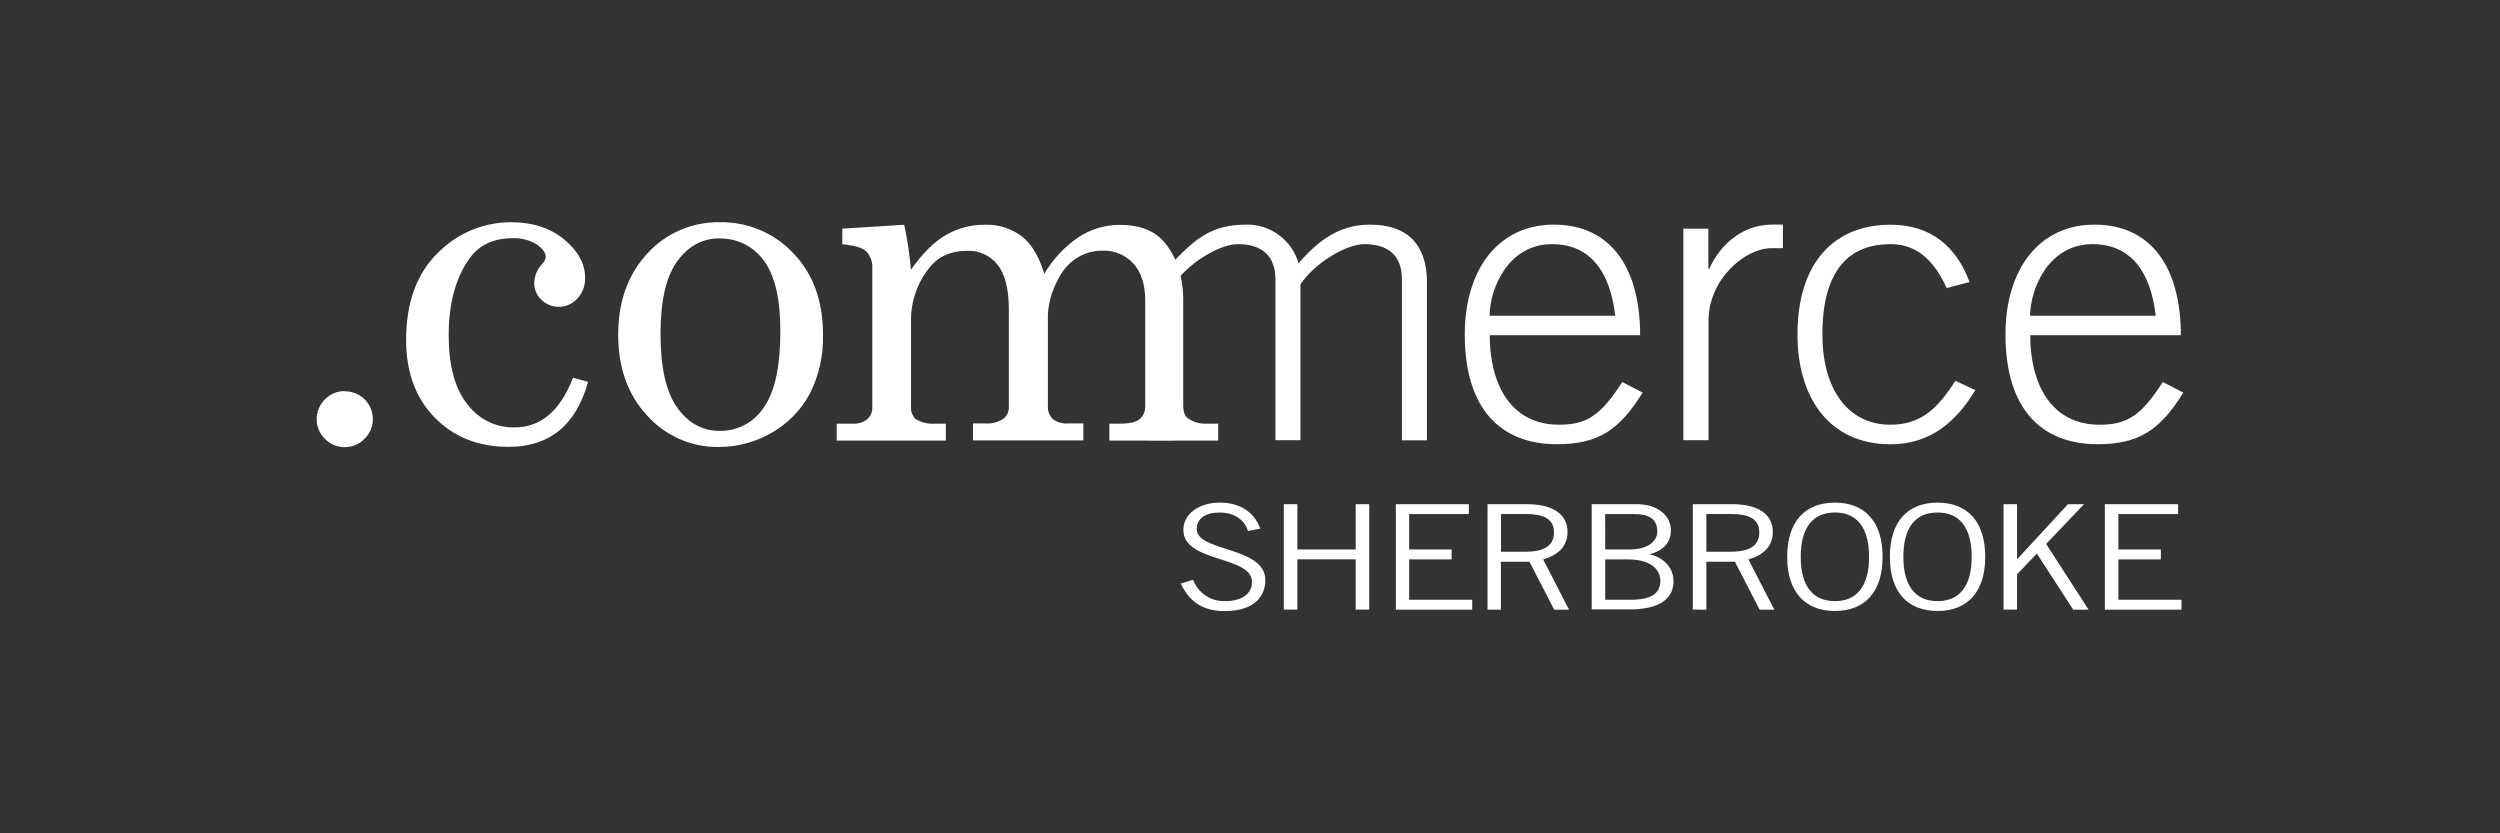 <?xml version="1.0" encoding="utf-8"?>
<!DOCTYPE svg PUBLIC "-//W3C//DTD SVG 1.1//EN" "http://www.w3.org/Graphics/SVG/1.1/DTD/svg11.dtd">
<!-- exported from Silhouette Studio® Business Edition V4.4.476ssbe -->
<svg version="1.1" xmlns="http://www.w3.org/2000/svg" xmlns:xlink="http://www.w3.org/1999/xlink" width="211.667mm" height="70.556mm" viewBox="0 0 211.667 70.556">
<rect x="0" y="0" width="211.667" height="70.556" fill="#333333" stroke="none"/>
<defs>
<path id="path_1c2bfd49d212f30d2d5d271c901941b2" d="M 97.309 37.268 L 97.284 20.649 L 99.418 22.977 L 99.418 22.081 C 101.284 20.155 102.657 19.019 105.507 19.019 C 106.504 18.998 107.479 19.307 108.281 19.899 C 109.084 20.49 109.667 21.331 109.942 22.289 C 111.593 20.395 113.353 19.019 115.992 19.019 C 119.195 19.019 120.814 20.741 120.814 23.873 L 120.814 37.279 L 118.698 37.279 L 118.698 23.665 C 118.698 21.668 117.572 20.67 115.522 20.67 C 113.903 20.67 111.229 22.356 110.104 24.078 L 110.104 37.268 L 107.987 37.268 L 107.987 23.665 C 107.987 21.668 106.858 20.67 104.812 20.67 C 103.196 20.67 100.519 22.356 99.393 24.078 L 99.393 37.268 L 97.309 37.268 Z M 126.13 28.382 C 126.13 32.446 127.856 35.959 132.004 35.959 C 134.364 35.959 135.532 35.166 137.352 32.343 L 139.077 33.24 C 137.109 36.415 135.313 37.61 131.828 37.61 C 127.044 37.61 124.017 34.615 124.017 28.315 C 124.017 22.769 126.903 19.019 131.549 19.019 C 136.509 19.019 138.866 22.84 138.866 28.382 L 126.13 28.382 Z M 136.756 26.731 C 136.333 23.048 134.682 20.705 131.464 20.67 C 127.736 20.635 126.148 24.353 126.116 26.731 L 136.756 26.731 Z M 142.524 37.268 L 142.524 19.361 L 144.641 19.361 L 144.641 22.769 L 144.711 22.769 C 145.696 20.568 147.668 19.019 150.003 19.019 L 150.952 19.019 L 150.952 21.012 L 150.003 21.012 C 147.682 21.012 144.655 23.7 144.655 27.143 L 144.655 37.268 L 142.524 37.268 Z M 164.82 24.388 C 163.871 22.321 162.495 20.67 160.068 20.67 C 156.621 20.67 154.296 22.787 154.296 28.315 C 154.296 32.901 156.413 35.959 160.068 35.959 C 162.671 35.959 164.079 34.548 165.557 32.241 L 167.247 33.031 C 165.698 35.578 163.55 37.617 160.068 37.617 C 154.931 37.617 152.187 33.737 152.187 28.322 C 152.187 22.159 155.362 19.026 160.068 19.026 C 163.514 19.026 165.663 20.917 166.753 23.88 L 164.82 24.388 Z M 171.893 28.382 C 171.893 32.446 173.618 35.959 177.77 35.959 C 180.127 35.959 181.298 35.166 183.118 32.343 L 184.857 33.24 C 182.885 36.415 181.09 37.61 177.608 37.61 C 172.821 37.61 169.797 34.615 169.797 28.315 C 169.797 22.769 172.683 19.019 177.326 19.019 C 182.286 19.019 184.646 22.84 184.646 28.382 L 171.893 28.382 Z M 182.518 26.731 C 182.099 23.048 180.444 20.705 177.227 20.67 C 173.498 20.635 171.914 24.353 171.879 26.731 L 182.518 26.731 Z" fill-rule="evenodd" fill="#FFFFFF" fill-opacity="1" stroke="none" stroke-opacity="1" stroke-width="0.353" stroke-linecap="butt" stroke-linejoin="miter"/>
<path id="path_4d1bb29ce480440fdd89415c770c9783" d="M 29.215 33.13 C 29.837 33.129 30.433 33.374 30.874 33.812 C 31.315 34.25 31.565 34.844 31.568 35.466 C 31.576 36.101 31.321 36.711 30.863 37.152 C 30.425 37.612 29.815 37.868 29.18 37.857 C 28.548 37.864 27.942 37.608 27.504 37.152 C 27.06 36.711 26.809 36.111 26.809 35.485 C 26.809 34.859 27.06 34.259 27.504 33.818 C 27.948 33.361 28.56 33.106 29.198 33.113 M 48.518 31.977 L 49.789 32.333 C 48.773 35.997 46.53 37.83 43.058 37.833 C 40.511 37.833 38.43 37.01 36.814 35.363 C 35.199 33.717 34.388 31.53 34.384 28.802 C 34.384 25.634 35.271 23.178 37.047 21.436 C 38.692 19.746 40.955 18.8 43.312 18.818 C 45.112 18.818 46.599 19.305 47.775 20.278 C 48.951 21.252 49.539 22.33 49.539 23.513 C 49.56 24.164 49.326 24.797 48.886 25.277 C 48.502 25.705 47.961 25.958 47.387 25.979 C 46.813 25.999 46.255 25.786 45.842 25.387 C 45.446 25.016 45.224 24.496 45.232 23.954 C 45.25 23.356 45.487 22.785 45.898 22.349 C 46.062 22.198 46.172 21.997 46.212 21.778 C 46.212 21.425 45.958 21.051 45.45 20.698 C 44.826 20.317 44.102 20.134 43.372 20.173 C 41.78 20.173 40.574 20.741 39.753 21.877 C 38.577 23.523 37.989 25.691 37.989 28.382 C 37.989 30.948 38.511 32.889 39.555 34.206 C 40.489 35.473 41.976 36.211 43.549 36.189 C 45.781 36.189 47.437 34.785 48.518 31.977 Z M 60.948 18.818 C 63.297 18.77 65.556 19.722 67.164 21.436 C 68.841 23.178 69.679 25.474 69.679 28.322 C 69.731 30.065 69.344 31.794 68.554 33.349 C 67.814 34.726 66.7 35.866 65.34 36.637 C 63.978 37.433 62.427 37.85 60.849 37.843 C 58.549 37.875 56.347 36.912 54.809 35.201 C 53.163 33.437 52.34 31.151 52.34 28.343 C 52.34 25.535 53.163 23.242 54.809 21.464 C 56.375 19.74 58.609 18.775 60.937 18.818 M 60.937 20.18 C 59.477 20.18 58.276 20.829 57.335 22.127 C 56.395 23.425 55.924 25.471 55.924 28.265 C 55.924 31.111 56.395 33.192 57.335 34.51 C 58.276 35.827 59.48 36.484 60.948 36.482 C 62.44 36.5 63.839 35.757 64.659 34.51 C 65.6 33.195 66.07 31.043 66.07 28.054 C 66.07 25.286 65.6 23.286 64.659 22.056 C 63.802 20.855 62.405 20.159 60.93 20.197 M 71.319 19.358 L 76.555 19.03 C 76.829 20.288 77.019 21.563 77.123 22.847 C 78.115 21.436 79.108 20.45 80.1 19.89 C 81.096 19.317 82.228 19.02 83.377 19.03 C 84.504 18.986 85.611 19.331 86.514 20.007 C 87.336 20.652 87.971 21.711 88.415 23.182 C 89.145 21.944 90.138 20.883 91.325 20.074 C 92.366 19.394 93.582 19.035 94.825 19.04 C 96.495 19.04 97.745 19.526 98.575 20.497 C 99.645 21.774 100.18 23.421 100.18 25.436 L 100.18 34.337 C 100.18 34.873 100.318 35.236 100.589 35.427 C 101.066 35.754 101.639 35.909 102.216 35.868 L 103.136 35.868 L 103.136 37.307 L 93.925 37.307 L 93.925 35.868 L 94.846 35.868 C 95.629 35.868 96.18 35.741 96.49 35.487 C 96.817 35.197 96.992 34.773 96.963 34.337 L 96.963 25.401 C 96.963 24.071 96.61 23.044 95.965 22.314 C 95.295 21.584 94.34 21.184 93.35 21.22 C 92.559 21.215 91.784 21.442 91.121 21.873 C 90.44 22.325 89.899 22.959 89.562 23.704 C 89.07 24.595 88.783 25.584 88.722 26.6 L 88.722 34.337 C 88.685 34.768 88.843 35.194 89.152 35.497 C 89.54 35.768 90.011 35.893 90.482 35.85 L 91.724 35.85 L 91.724 37.289 L 82.379 37.289 L 82.379 35.85 L 83.437 35.85 C 83.962 35.889 84.485 35.755 84.926 35.469 C 85.238 35.242 85.421 34.878 85.416 34.492 L 85.416 26.233 C 85.416 24.484 85.099 23.214 84.464 22.423 C 83.853 21.639 82.903 21.197 81.91 21.234 C 80.532 21.234 79.473 21.694 78.735 22.614 C 77.679 23.893 77.112 25.506 77.133 27.165 L 77.133 34.337 C 77.085 34.749 77.22 35.162 77.504 35.466 C 77.995 35.771 78.571 35.912 79.148 35.868 L 80.082 35.868 L 80.082 37.307 L 70.84 37.307 L 70.84 35.868 L 72.23 35.868 C 72.665 35.896 73.096 35.76 73.436 35.487 C 73.712 35.238 73.865 34.881 73.856 34.51 L 73.856 22.748 C 73.898 22.212 73.714 21.684 73.348 21.291 C 73.007 20.973 72.328 20.77 71.312 20.681 L 71.319 19.358 Z" fill-rule="evenodd" fill="#FFFFFF" fill-opacity="1" stroke="none" stroke-opacity="1" stroke-width="0.353" stroke-linecap="butt" stroke-linejoin="miter"/>
<path id="path_8cf10b2d6d4ae7901404e8cfe6117e8e" d="M 105.659 44.955 C 105.401 44.091 104.6 43.396 103.256 43.396 C 102.053 43.396 101.337 43.893 101.323 44.782 C 101.291 46.737 107.133 46.243 107.133 49.114 C 107.133 50.413 106.29 51.739 103.655 51.739 C 101.394 51.739 100.505 50.476 99.961 49.411 L 101.02 49.09 C 101.224 49.637 101.595 50.106 102.081 50.43 C 102.567 50.754 103.142 50.917 103.726 50.896 C 105.246 50.896 106.004 50.19 106.004 49.287 C 106.004 47.008 100.191 47.679 100.191 44.856 C 100.191 43.569 101.436 42.556 103.299 42.556 C 104.9 42.556 106.16 43.287 106.707 44.758 L 105.659 44.955 Z M 115.928 42.687 L 115.928 51.612 L 114.782 51.612 L 114.782 47.358 L 109.843 47.358 L 109.843 51.612 L 108.696 51.612 L 108.696 42.687 L 109.843 42.687 L 109.843 46.522 L 114.782 46.522 L 114.782 42.687 L 115.928 42.687 Z M 124.363 42.687 L 124.363 43.526 L 119.308 43.526 L 119.308 46.522 L 122.903 46.522 L 122.903 47.365 L 119.308 47.365 L 119.308 50.78 L 124.649 50.78 L 124.649 51.619 L 118.182 51.619 L 118.182 42.687 L 124.363 42.687 Z M 125.944 51.612 L 125.944 42.687 L 129.263 42.687 C 131.5 42.687 132.717 43.551 132.717 45.036 C 132.717 46.299 131.87 47.015 130.653 47.365 L 132.844 51.619 L 131.588 51.619 L 129.496 47.562 L 127.076 47.562 L 127.076 51.619 L 125.944 51.612 Z M 127.087 46.712 L 129.164 46.712 C 130.741 46.712 131.57 46.204 131.57 45.079 C 131.57 43.879 130.625 43.519 129.15 43.519 L 127.087 43.519 L 127.087 46.712 Z M 134.763 42.687 L 138.573 42.687 C 140.376 42.687 141.466 43.675 141.466 44.888 C 141.466 45.862 140.947 46.567 139.702 46.92 L 139.702 46.948 C 140.862 47.195 141.691 48.084 141.691 49.199 C 141.691 50.536 140.746 51.598 137.941 51.598 L 134.763 51.598 L 134.763 42.687 Z M 135.909 46.522 L 137.913 46.522 C 139.649 46.522 140.319 45.756 140.319 45.001 C 140.319 43.999 139.691 43.526 138.372 43.526 L 135.902 43.526 L 135.909 46.522 Z M 135.909 50.78 L 138.058 50.78 C 139.748 50.78 140.577 50.286 140.577 49.171 C 140.577 48.056 139.518 47.365 137.885 47.365 L 135.909 47.365 L 135.909 50.78 Z M 143.325 51.612 L 143.325 42.687 L 146.648 42.687 C 148.881 42.687 150.098 43.551 150.098 45.036 C 150.098 46.299 149.251 47.015 148.034 47.365 L 150.225 51.619 L 148.98 51.619 L 146.891 47.562 L 144.471 47.562 L 144.471 51.619 L 143.325 51.612 Z M 144.471 46.712 L 146.546 46.712 C 148.123 46.712 148.952 46.204 148.952 45.079 C 148.952 43.879 148.006 43.519 146.532 43.519 L 144.471 43.519 L 144.471 46.712 Z M 155.355 42.556 C 157.887 42.556 159.394 44.165 159.394 47.142 C 159.394 50.12 157.887 51.729 155.355 51.729 C 152.822 51.729 151.315 50.12 151.315 47.142 C 151.315 44.165 152.822 42.556 155.355 42.556 Z M 155.355 50.896 C 157.171 50.896 158.247 49.682 158.247 47.146 C 158.247 44.61 157.171 43.392 155.355 43.392 C 153.538 43.392 152.462 44.606 152.462 47.142 C 152.462 49.679 153.538 50.896 155.355 50.896 Z M 164.043 42.556 C 166.58 42.556 168.083 44.165 168.083 47.142 C 168.083 50.12 166.58 51.729 164.043 51.729 C 161.507 51.729 160.008 50.12 160.008 47.142 C 160.008 44.165 161.514 42.556 164.043 42.556 Z M 164.043 50.896 C 165.864 50.896 166.936 49.682 166.936 47.146 C 166.936 44.61 165.867 43.392 164.043 43.392 C 162.22 43.392 161.151 44.606 161.151 47.142 C 161.151 49.679 162.23 50.896 164.043 50.896 Z M 170.778 51.612 L 169.635 51.612 L 169.635 42.687 L 170.778 42.687 L 170.778 47.326 L 170.806 47.326 L 175.089 42.687 L 176.451 42.687 L 173.24 46.052 L 176.835 51.619 L 175.533 51.619 L 172.454 46.867 L 170.778 48.631 L 170.778 51.612 Z M 184.413 42.687 L 184.413 43.526 L 179.357 43.526 L 179.357 46.522 L 182.952 46.522 L 182.952 47.365 L 179.357 47.365 L 179.357 50.78 L 184.699 50.78 L 184.699 51.619 L 178.211 51.619 L 178.211 42.687 L 184.413 42.687 Z" fill-rule="evenodd" fill="#FFFFFF" fill-opacity="1" stroke="none" stroke-opacity="1" stroke-width="0.353" stroke-linecap="butt" stroke-linejoin="miter"/>
</defs>
<g>
<use xlink:href="#path_1c2bfd49d212f30d2d5d271c901941b2"/>
</g>
<g>
<use xlink:href="#path_4d1bb29ce480440fdd89415c770c9783"/>
</g>
<g>
<use xlink:href="#path_8cf10b2d6d4ae7901404e8cfe6117e8e"/>
</g>
</svg>